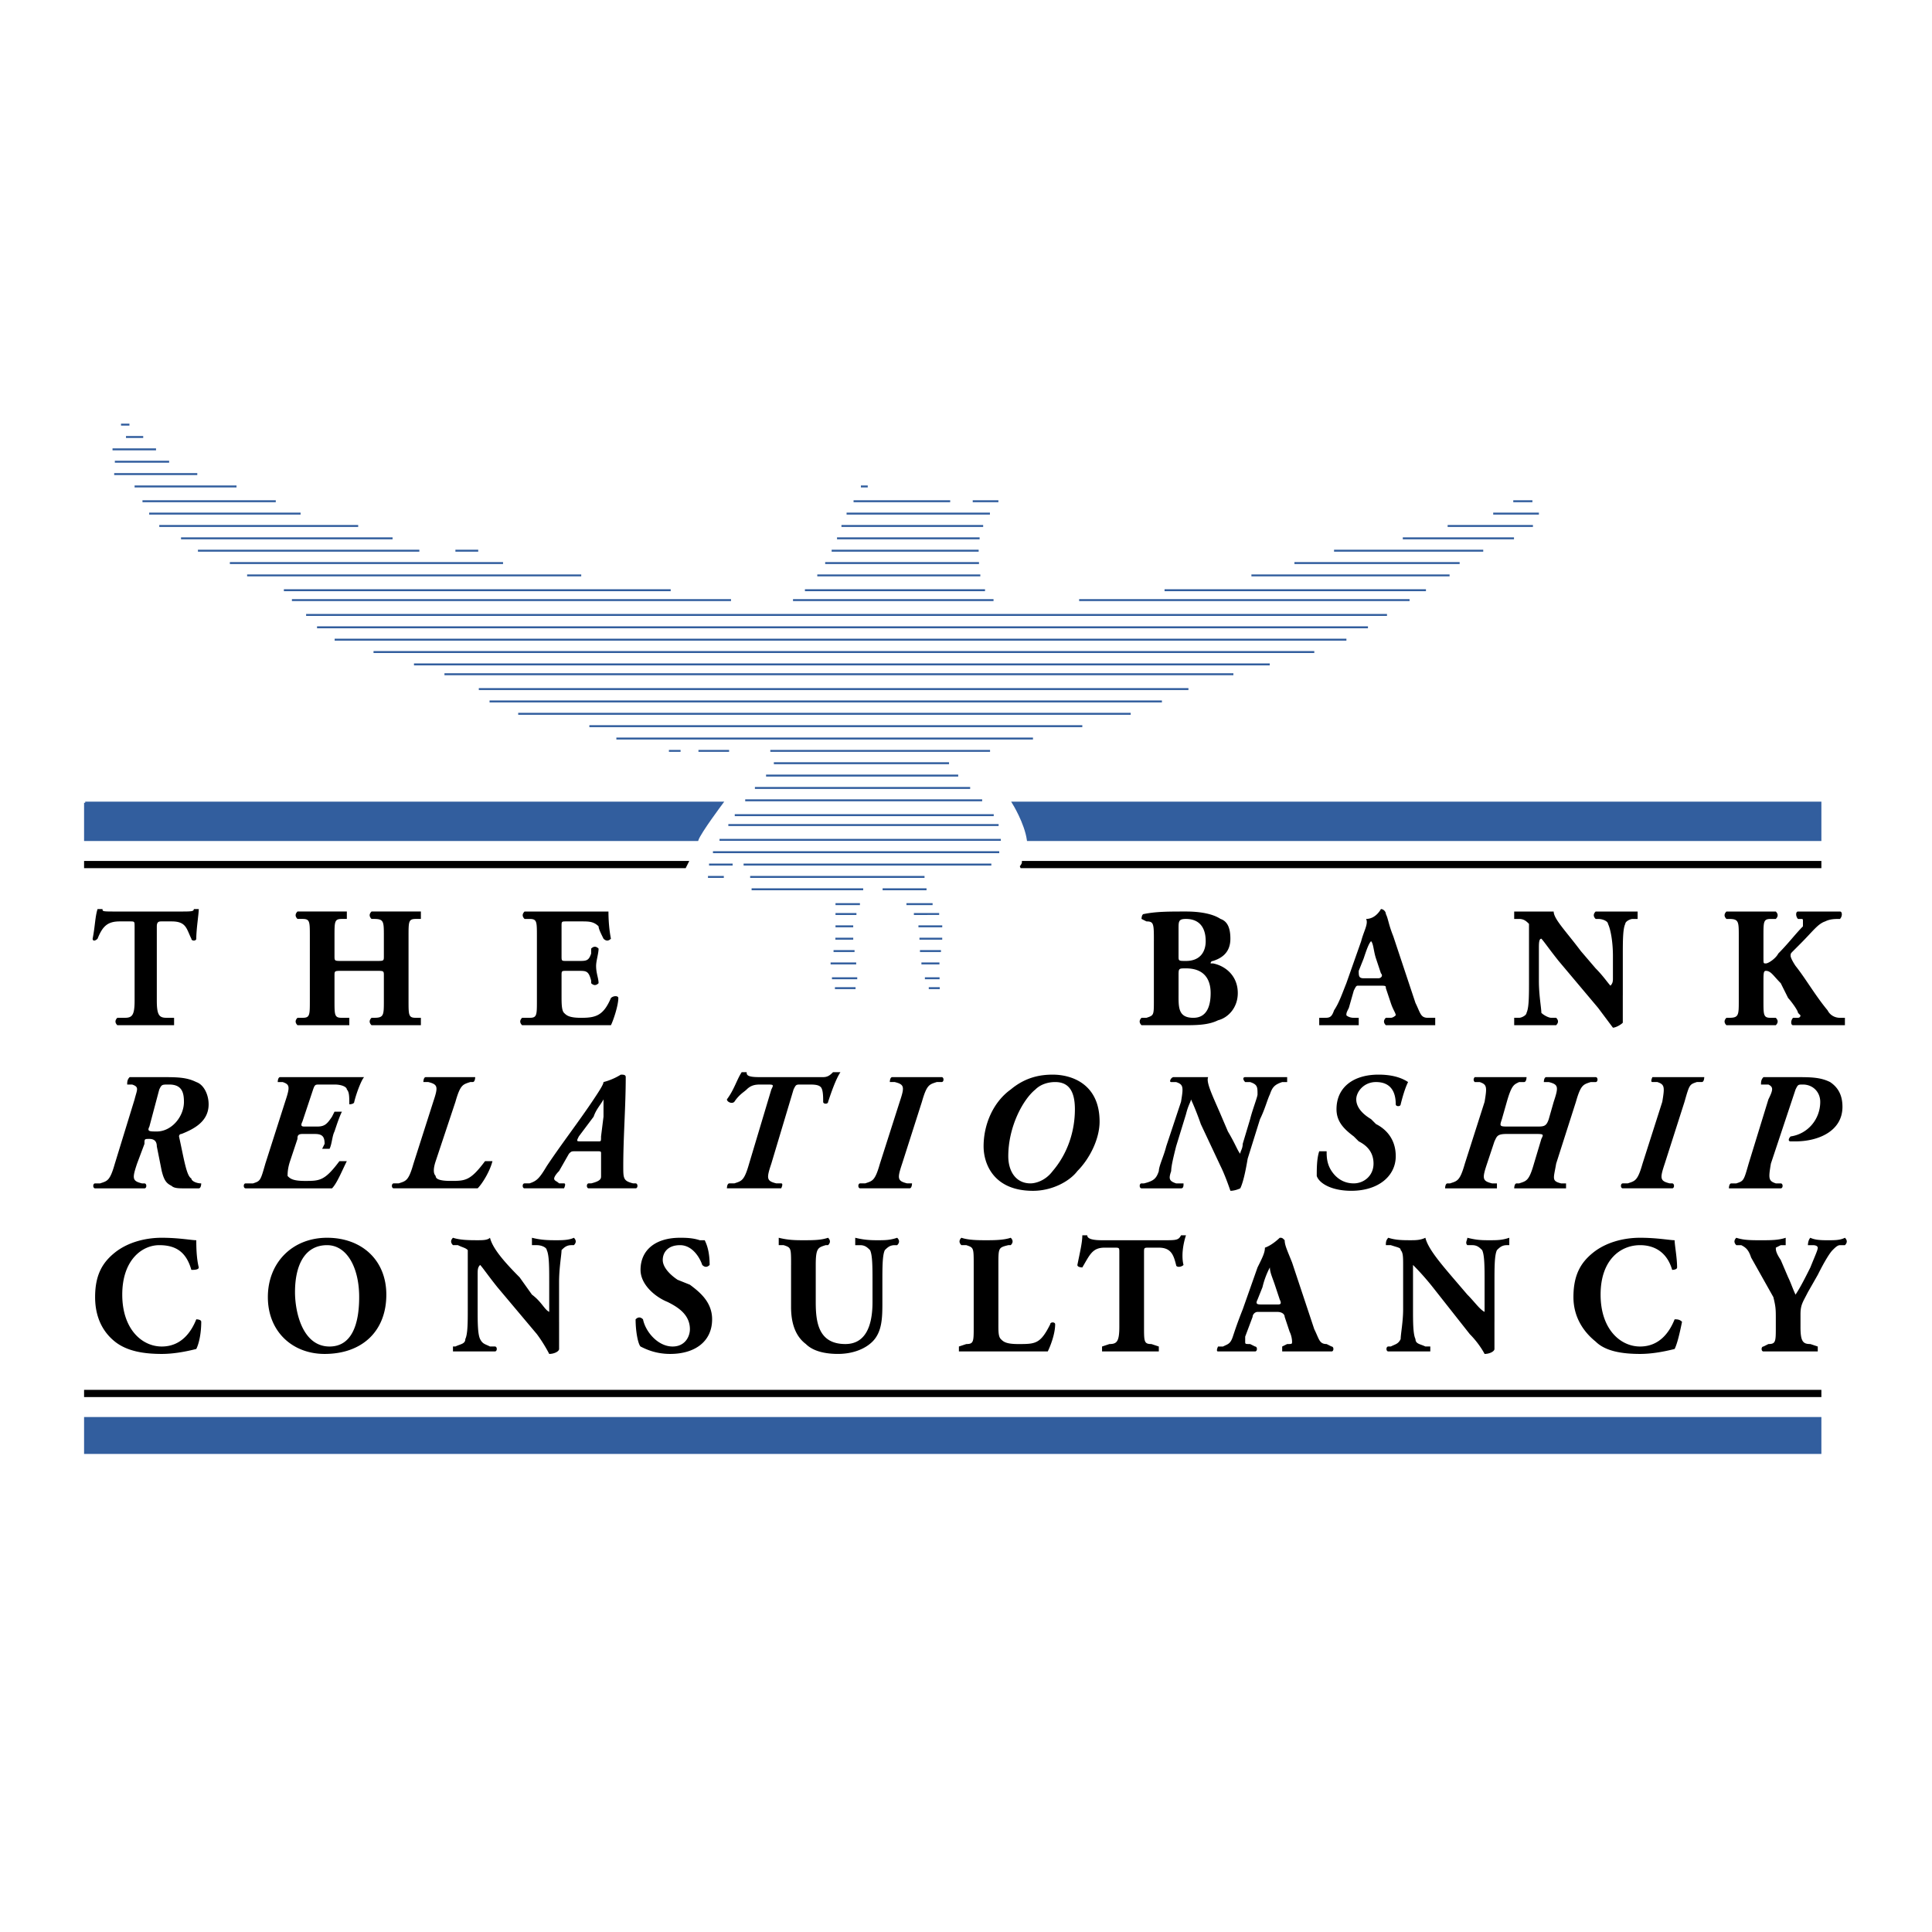 <svg xmlns="http://www.w3.org/2000/svg" width="2500" height="2500" viewBox="0 0 192.756 192.756"><path fill-rule="evenodd" clip-rule="evenodd" fill="#fff" d="M0 0h192.756v192.756H0V0z"/><path d="M12.074 42.366h.839m-.344 1.233h1.719m-3.062 1.233h4.341m-4.109 1.233h5.417m-5.482 1.233h8.29m-6.255 1.233h10.168m62.295 0h.684m-72.36 1.479h13.299m57.646 0h9.64m2.249 0h2.561m51.369 0h1.91M14.883 51.243H29.99m54.473 0h14.302m50.212 0h4.559M15.891 52.476h19.845m48.215 0H98.09m46.342 0h8.51m-134.88 1.233h21.106m44.343 0h14.225m42.221 0h11.094M19.748 54.942h22.09m3.598 0h2.277m35.261 0h14.667m35.457 0h14.885m-125.05 1.233h27.256m32.14 0h15.345m31.471 0h16.484M24.656 57.408H57.99m23.551 0h16.266m27.047 0h19.77M28.322 58.887h38.593m13.393 0h17.968m17.912 0h26.08m-113.143.987h43.809m6.185 0h20.006m8.541 0h32.967M30.541 61.353h107.84m-106.75 1.233h104.85M33.389 63.819h100.943m-97.066 1.233H131.127m-89.824 1.233h85.38m-82.34.986h78.711M47.771 68.75h70.799m-69.727 1.233h67.083m-64.225 1.233h61.111M58.8 72.449h49.182m-46.486 1.233h41.564m-36.322 1.233h1.163m1.784 0h3.057m4.112 0h21.924m-21.57 1.233h17.478M76.43 77.381h19.171m-20.284 1.233h21.476m-22.444 1.233H97.99m-24.683 1.479h25.837m-26.477.986h26.965m-27.846 1.48h28.068m-28.722 1.233h28.563m-28.953 1.233h2.353m1.093 0h24.718m-28.271 1.233h1.581m2.627 0H92.24m-17.253 1.233H86.12m1.938 0h4.382m-9.082 1.479h2.438m4.64 0h2.61m-9.688.986h2.089m5.732 0H93.7m-10.342 1.233h1.768m6.507 0h2.375m-10.663 1.233h1.782m6.606 0h2.272m-10.842 1.233h2.095m6.527 0h2.095m-11.011 1.233h2.553m6.508 0h1.798m-10.724 1.481h2.522m6.75 0h1.464m-10.44.984h2.058m7.305 0h1.096" fill="none" stroke="#325e9e" stroke-width=".195" stroke-miterlimit="2.613"/><path d="M101.088 80.093h80.518v3.699h-79.041c-.247-1.726-1.477-3.699-1.477-3.699z" fill-rule="evenodd" clip-rule="evenodd" fill="#325e9e" stroke="#325e9e" stroke-width=".229" stroke-miterlimit="2.613"/><path d="M102.072 86.011h79.533v.493h-79.779s.246-.246.246-.493z" fill-rule="evenodd" clip-rule="evenodd"/><path d="M102.072 86.011h79.533v.493h-79.779s.246-.246.246-.493z" fill="none" stroke="#000" stroke-width=".229" stroke-miterlimit="2.613"/><path fill-rule="evenodd" clip-rule="evenodd" fill="#325e9e" stroke="#325e9e" stroke-width=".229" stroke-miterlimit="2.613" d="M8.503 141.492h173.102v3.453H8.503v-3.453z"/><path fill-rule="evenodd" clip-rule="evenodd" stroke="#000" stroke-width=".229" stroke-miterlimit="2.613" d="M8.503 138.779h173.102v.494H8.503v-.494z"/><path d="M13.428 109.684c.247-.986.492-1.232-.246-1.48h-.492c0-.246 0-.492.246-.738h3.201c1.478 0 2.462 0 3.447.492.739.246 1.231 1.232 1.231 2.219 0 1.727-1.478 2.467-2.708 2.959-.246 0-.246.246-.246.246.492 2.221.738 3.947 1.231 4.193 0 .246.492.492.985.492 0 0 0 .494-.246.494h-1.478c-.492 0-.985 0-1.231-.246-.492-.248-.738-.494-.985-1.48l-.492-2.465c0-.494-.247-.74-.739-.74s-.492 0-.492.492l-.739 1.973c-.493 1.48-.493 1.727.492 1.973h.247c.246 0 .246.494 0 .494H9.489c-.246 0-.246-.494 0-.494h.492c.739-.246.985-.246 1.478-1.973l1.969-6.411zm3.447-1.481c-.739 0-.739 0-.985.494l-.985 3.699c-.246.492 0 .492.739.492 1.477 0 2.708-1.479 2.708-2.959.001-.986-.245-1.726-1.477-1.726zM33.866 107.465h2.462c-.247.246-.739 1.479-.985 2.465 0 .246-.493.246-.493.246 0-.738 0-1.232-.247-1.479 0-.246-.492-.494-1.231-.494h-1.477c-.493 0-.493 0-.739.74l-.985 2.959c-.246.494 0 .494.246.494h1.231c.739 0 .985-.248 1.478-.986l.246-.494h.739c-.246.494-.492 1.232-.739 1.973-.246.492-.246 1.232-.492 1.727h-.739l.246-.494c0-.74-.246-.986-.985-.986h-1.231c-.493 0-.493.246-.493.494l-.739 2.219c-.246.74-.246 1.232-.246 1.48.246.246.492.492 1.724.492 1.478 0 1.97 0 3.447-1.973h.738c-.492.986-.984 2.219-1.477 2.713h-8.618c-.247 0-.247-.494 0-.494h.738c.738-.246.738-.246 1.231-1.973l1.97-6.164c.492-1.479.492-1.727-.247-1.973h-.489s0-.492.246-.492h5.91zM43.469 115.848c-.247.74-.247 1.232 0 1.48 0 .246.247.492 1.478.492 1.477 0 1.97 0 3.447-1.973h.739c-.247.986-.985 2.219-1.478 2.713h-8.371c-.246 0-.246-.494 0-.494h.493c.739-.246.985-.246 1.477-1.973l1.97-6.164c.493-1.479.493-1.727-.492-1.973h-.492s0-.492.246-.492h4.924s0 .492-.246.492h-.247c-.739.246-.985.246-1.478 1.973l-1.97 5.919zM57.504 114.861c-.492 0-.492 0-.739.246l-.984 1.727c-.493.494-.493.74-.493.74 0 .246.247.246.493.492h.492c.246 0 0 .494 0 .494H52.333c-.246 0-.246-.494 0-.494h.493c.739-.246.985-.492 1.724-1.725 1.477-2.221 3.201-4.439 4.679-6.658.492-.74.984-1.48.984-1.727.985-.246 1.724-.74 1.724-.74.247 0 .493 0 .493.248 0 2.959-.246 5.916-.246 8.877 0 1.232 0 1.479.985 1.725h.246c.246 0 .246.494 0 .494H58.737c-.246 0-.246-.494 0-.494h.247c.985-.246.985-.492.985-.738v-2.221c0-.246 0-.246-.493-.246h-1.972zm2.216-.986c.246 0 .246 0 .246-.494l.246-1.971v-1.727c-.246.492-.739.986-.984 1.727l-1.478 1.971c-.247.494-.247.494.246.494h1.724zM82.127 107.465c.492 0 .738-.248.985-.494h.739c-.493.74-.985 2.219-1.231 2.959 0 .246-.492.246-.492 0 0-.492 0-1.232-.246-1.479-.247-.248-.739-.248-1.231-.248h-.739c-.493 0-.493 0-.739.494l-2.216 7.396c-.493 1.48-.493 1.727.492 1.973h.492c.247 0 0 .494 0 .494h-5.417s0-.494.247-.494h.493c.738-.246.985-.246 1.477-1.973l2.216-7.396c.246-.494.246-.494-.493-.494h-.493c-.492 0-.984 0-1.478.494-.246.246-.738.492-1.23 1.232-.247.246-.739 0-.739-.246.739-.986.985-1.973 1.478-2.713h.492c0 .246 0 .494 1.231.494h6.402v.001zM90.992 118.066s0 .494-.246.494h-4.924c-.246 0-.246-.494 0-.494h.493c.739-.246.985-.246 1.477-1.973l1.97-6.164c.493-1.479.493-1.727-.492-1.973h-.493s0-.492.247-.492H93.949c.246 0 .246.492 0 .492h-.493c-.739.246-.985.246-1.478 1.973l-1.97 6.164c-.492 1.48-.492 1.727.493 1.973h.491zM100.842 108.697c1.477-1.232 2.953-1.48 4.186-1.48 1.969 0 4.678.986 4.678 4.686 0 1.727-.984 3.699-2.215 4.932-.74.986-2.463 1.973-4.434 1.973-3.939 0-4.924-2.713-4.924-4.438 0-2.222.984-4.44 2.709-5.673zm2.461 0c-1.23.986-2.707 3.699-2.707 6.658 0 1.479.738 2.711 2.215 2.711.492 0 1.479-.246 2.217-1.232 1.477-1.727 2.215-3.945 2.215-6.164 0-1.973-.738-2.713-1.969-2.713-.739 0-1.479.246-1.971.74zM117.83 109.93c.248-1.479.248-1.727-.492-1.973h-.492c-.246 0 0-.492.246-.492H120.54c-.246.492.492 1.973 1.232 3.697l.738 1.727c.738 1.232.984 1.973 1.23 2.219 0-.246.246-.492.246-.986l.74-2.465c.246-.986.738-2.219.738-2.467 0-.738 0-.986-.738-1.232h-.494c-.246-.246-.246-.492 0-.492H128.42v.492h-.494c-.738.246-.984.494-1.23 1.232-.246.494-.492 1.48-.984 2.467l-1.232 3.945c-.246 1.479-.492 2.465-.738 2.959 0 0-.492.246-.984.246 0 0-.492-1.479-.984-2.465l-1.971-4.193c-.246-.738-.738-1.973-.984-2.465 0 .246-.246.492-.492 1.479l-.986 3.207c-.246.986-.492 1.973-.492 2.465-.246.74-.246.986.492 1.232h.74c0 .248 0 .494-.248.494H113.893c-.246 0-.246-.494 0-.494h.248c.984-.246 1.23-.492 1.477-1.232 0-.492.492-1.479.738-2.465l1.474-4.44zM131.373 117.328c0-.74 0-1.727.246-2.467h.74c0 .494 0 1.232.492 1.973s1.23 1.232 2.215 1.232c.986 0 1.971-.738 1.971-1.973 0-.986-.492-1.725-1.477-2.219l-.494-.494c-.984-.738-1.723-1.479-1.723-2.711 0-2.219 1.723-3.453 4.186-3.453 1.232 0 2.217.248 2.955.74-.246.494-.492 1.232-.738 2.219 0 .248-.492.248-.492 0 0-1.232-.492-2.219-1.971-2.219-1.23 0-1.969.986-1.969 1.727 0 .492.246 1.232 1.477 1.973l.492.492c.984.494 1.971 1.48 1.971 3.207 0 1.973-1.725 3.451-4.434 3.451-1.968.001-3.201-.74-3.447-1.478zM150.334 113.135c-.984 0-.984.246-1.232.74l-.738 2.219c-.492 1.48-.492 1.727.494 1.973h.492v.494H144.178s0-.494.246-.494h.246c.74-.246.986-.246 1.479-1.973l1.969-6.164c.246-1.479.246-1.727-.492-1.973h-.492c-.246-.246 0-.492 0-.492h5.17s0 .492-.246.492h-.492c-.492.246-.738.246-1.23 1.973l-.492 1.727c-.246.74-.246.74.738.74h2.709c.738 0 .984 0 1.23-.74l.492-1.727c.492-1.479.492-1.727-.492-1.973h-.492s0-.492.246-.492H159.199c.248 0 .248.492 0 .492h-.492c-.738.246-.984.246-1.477 1.973l-1.971 6.164c-.246 1.48-.492 1.727.492 1.973h.494v.494H151.073s0-.494.246-.494h.246c.738-.246.986-.246 1.479-1.973l.738-2.465c.246-.494.246-.494-.738-.494h-2.71zM166.832 118.066c.246 0 .246.494 0 .494h-4.926c-.246 0-.246-.494 0-.494h.492c.74-.246.986-.246 1.479-1.973l1.969-6.164c.246-1.479.246-1.727-.492-1.973h-.492c-.246 0 0-.492 0-.492H170.034s0 .492-.248.492h-.492c-.738.246-.738.246-1.23 1.973l-1.971 6.164c-.492 1.48-.492 1.727.494 1.973h.245zM176.434 109.684c.494-.986.494-1.232 0-1.48h-.738c0-.246 0-.492.246-.738h3.201c1.479 0 2.463 0 3.447.492.738.494 1.232 1.232 1.232 2.467 0 2.465-2.463 3.451-4.68 3.451h-.492c-.246 0-.246-.246 0-.494 1.725-.246 2.955-1.725 2.955-3.451 0-.986-.738-1.727-1.725-1.727-.492 0-.492 0-.738.494l-2.461 7.396c-.248 1.48-.248 1.727.492 1.973h.492c.246 0 .246.494 0 .494H172.493s0-.494.246-.494h.492c.74-.246.74-.246 1.232-1.973l1.971-6.41zM19.584 123.738c0 .492 0 1.727.247 2.713 0 .246-.493.246-.739.246-.493-1.727-1.478-2.467-3.201-2.467s-3.693 1.48-3.693 4.934c0 3.451 1.97 5.178 3.939 5.178 1.97 0 2.955-1.48 3.447-2.713 0 0 .493 0 .493.246 0 1.232-.246 2.221-.493 2.713-.985.246-2.216.494-3.447.494-1.723 0-3.447-.248-4.678-1.234-1.231-.986-1.97-2.465-1.97-4.438 0-2.219.739-3.453 1.97-4.439 1.231-.986 2.955-1.479 4.678-1.479 1.724 0 2.955.246 3.447.246zM38.544 129.164c0 3.697-2.463 5.918-6.156 5.918-3.201 0-5.663-2.221-5.663-5.672 0-3.453 2.462-5.918 5.909-5.918s5.91 2.219 5.91 5.672zm-5.91-4.934c-2.216 0-3.201 1.975-3.201 4.686 0 1.973.739 5.426 3.447 5.426 2.216 0 2.955-2.219 2.955-4.932 0-2.959-1.231-5.18-3.201-5.18zM55.781 131.875v2.713c0 .246-.493.494-.985.494 0 0-.492-.986-1.231-1.975l-3.94-4.684c-.985-1.232-1.478-1.973-1.724-2.219-.246.246-.246.492-.246.986v3.451c0 1.232 0 2.465.246 2.959s.493.494.985.74h.493c.246 0 .246.492 0 .492h-4.186v-.492h.246c.493-.246.985-.246.985-.74.246-.494.246-1.727.246-2.959v-4.438-1.48c-.246-.246-.492-.246-.984-.494h-.493c-.246-.246-.246-.492 0-.738.739.246 1.724.246 2.462.246.492 0 .985 0 1.231-.246.247.986 1.231 2.219 2.955 3.945l1.231 1.727c.985.738 1.231 1.479 1.724 1.725v-2.959c0-1.479 0-2.711-.246-3.205 0-.246-.493-.494-.985-.494h-.493v-.738c.985.246 1.724.246 2.462.246.492 0 1.231 0 1.723-.246.247.246.247.492 0 .738h-.246c-.493 0-.739.248-.985.494 0 .494-.246 1.727-.246 3.205v3.946h.001zM66.861 135.082c-1.478 0-2.462-.494-2.955-.74-.246-.246-.492-1.48-.492-2.713.246-.246.492-.246.739 0 .246 1.232 1.478 2.713 2.955 2.713 1.231 0 1.724-.986 1.724-1.727 0-1.48-1.231-2.219-2.216-2.713-1.231-.492-2.709-1.725-2.709-3.205 0-1.973 1.478-3.205 3.94-3.205.492 0 1.23 0 1.97.246h.492c.246.492.492 1.232.492 2.467-.246.246-.492.246-.738 0-.246-.74-.985-1.975-2.216-1.975-1.231 0-1.724.74-1.724 1.48s.739 1.48 1.478 1.973l1.231.494c.985.738 2.216 1.725 2.216 3.451-.001 2.22-1.725 3.454-4.187 3.454zM78.926 126.205c0-1.727 0-1.727-.739-1.975h-.493v-.738c.985.246 1.724.246 2.462.246.985 0 1.724 0 2.462-.246.246.246.246.492 0 .738h-.246c-.739.248-.985.248-.985 1.975v3.697c0 1.973.246 4.193 2.955 4.193 1.97 0 2.709-1.727 2.709-4.193v-1.973c0-1.479 0-2.711-.247-3.205-.247-.246-.492-.494-.985-.494h-.492v-.738c.985.246 1.724.246 2.216.246.739 0 1.231 0 1.97-.246.246.246.246.492 0 .738h-.246c-.493 0-.739.248-.985.494-.247.494-.247 1.727-.247 3.205v1.973c0 1.48 0 2.959-.984 3.945-.739.74-1.97 1.234-3.448 1.234-1.231 0-2.462-.248-3.201-.986-.985-.74-1.478-1.973-1.478-3.699v-4.191h.002zM99.609 132.123c0 .738 0 1.232.246 1.479s.492.494 1.725.494c1.723 0 2.215 0 3.201-1.973 0-.248.492-.248.492 0 0 .984-.492 2.219-.738 2.711H95.67v-.492l.739-.246c.738 0 .738-.248.738-1.727v-6.164c0-1.727 0-1.727-.738-1.975h-.492c-.247-.246-.247-.492 0-.738.738.246 1.724.246 2.462.246s1.723 0 2.463-.246c.246.246.246.492 0 .738h-.246c-.986.248-.986.248-.986 1.975v5.918h-.001zM111.676 124.971c0-.492 0-.492-.492-.492h-.986c-1.23 0-1.477.74-2.215 1.973 0 0-.492 0-.492-.246.246-1.234.492-2.221.492-2.959h.492c0 .246.246.492 1.477.492h6.156c1.23 0 1.477 0 1.723-.492h.494c-.246.738-.494 1.973-.246 2.959-.248.246-.74.246-.74 0-.246-.986-.492-1.727-1.723-1.727h-.984c-.492 0-.492 0-.492.492v7.398c0 1.479 0 1.727.738 1.727l.738.246v.492h-5.664v-.492l.738-.246c.74 0 .986-.248.986-1.727v-7.398zM125.465 130.889c-.246 0-.492.246-.492.494l-.74 1.973v.492c0 .248 0 .248.494.248l.492.246c.246 0 .246.492 0 .492h-3.694c-.248 0 0-.492 0-.492h.492c.492-.246.738-.246.984-.986s.492-1.48.984-2.713l1.479-4.191c.492-.986.738-1.48.738-1.973.738-.248 1.477-.986 1.477-.986.246 0 .246 0 .494.246 0 .492.246.986.738 2.219l2.215 6.658c.492.986.492 1.48 1.232 1.48l.492.246c.246 0 .246.492 0 .492h-4.926v-.492l.494-.246c.492 0 .492 0 .492-.248 0 0 0-.492-.246-.986l-.492-1.479c0-.248-.248-.494-.74-.494h-1.967zm1.969-.739c.246 0 .492 0 .246-.494l-.492-1.479c-.246-.74-.492-1.234-.492-1.727a8.331 8.331 0 0 0-.738 1.973l-.492 1.232c-.246.494 0 .494.492.494h1.476v.001zM149.102 131.875v2.713c0 .246-.492.494-.984.494 0 0-.492-.986-1.477-1.975l-3.693-4.684a26.155 26.155 0 0 0-1.971-2.219v4.437c0 1.232 0 2.465.246 2.959 0 .494.492.494.986.74h.492v.492H138.513c-.246 0-.246-.492 0-.492h.248c.492-.246.738-.246.984-.74 0-.494.246-1.727.246-2.959v-4.438c0-.74 0-1.234-.246-1.48 0-.246-.246-.246-.984-.494h-.494c0-.246 0-.492.246-.738.74.246 1.479.246 2.217.246.492 0 .984 0 1.479-.246.246.986 1.23 2.219 2.707 3.945l1.479 1.727c.738.738 1.23 1.479 1.723 1.725v-2.959c0-1.479 0-2.711-.246-3.205-.246-.246-.492-.494-.984-.494h-.492c-.246-.246 0-.492 0-.738.984.246 1.477.246 2.215.246.74 0 1.232 0 1.971-.246v.738h-.246c-.492 0-.738.248-.984.494-.248.494-.248 1.727-.248 3.205v3.946h-.002zM167.078 123.738c0 .492.246 1.727.246 2.713 0 .246-.492.246-.492.246-.494-1.727-1.725-2.467-3.201-2.467-1.971 0-3.939 1.48-3.939 4.934 0 3.451 1.969 5.178 3.939 5.178 1.969 0 2.955-1.48 3.447-2.713.246 0 .492 0 .738.246-.246 1.232-.492 2.221-.738 2.713-.986.246-2.217.494-3.447.494-1.725 0-3.447-.248-4.434-1.234-1.23-.986-2.215-2.465-2.215-4.438 0-2.219.738-3.453 1.969-4.439 1.232-.986 2.955-1.479 4.68-1.479 1.723 0 2.955.246 3.447.246zM179.635 132.369c0 1.479.246 1.727.986 1.727l.738.246v.492h-5.418c-.246 0-.246-.492 0-.492l.492-.246c.74 0 .74-.248.74-1.727v-.74c0-.986 0-1.232-.246-2.219l-2.217-3.945c-.246-.74-.492-.986-.984-1.234h-.494c-.246-.246-.246-.492 0-.738.74.246 1.479.246 2.463.246.986 0 1.725 0 2.463-.246v.738h-.492l-.492.248c0 .246 0 .492.492 1.232l.738 1.727c.246.492.492 1.232.738 1.727.492-.74.986-1.727 1.479-2.713.492-1.232.738-1.727.738-1.973 0 0 0-.248-.492-.248h-.492s0-.492.246-.738c.492.246 1.23.246 1.723.246.738 0 1.23 0 1.725-.246.246.246.246.492 0 .738h-.494c-.246 0-.492.248-.738.494s-.738.986-1.477 2.467l-.984 1.725c-.494.986-.74 1.234-.74 2.219v1.233h-.001zM13.428 92.422c0-.493 0-.493-.492-.493h-.985c-1.231 0-1.723.493-2.216 1.726-.246.247-.492.247-.492 0 .246-1.233.246-2.219.492-2.959h.493c0 .247 0 .247 1.477.247h6.156c1.231 0 1.477 0 1.477-.247h.493c0 .493-.247 1.973-.247 2.959 0 .247-.492.247-.492 0-.493-.986-.493-1.726-1.97-1.726h-.985c-.246 0-.492 0-.492.493v7.398c0 1.479.246 1.727.985 1.727h.739v.738h-5.663c-.246-.246-.246-.492 0-.738h.739c.739 0 .985-.248.985-1.727v-7.398h-.002zM34.112 96.861c-.739 0-.739 0-.739.492v2.467c0 1.479 0 1.727.739 1.727h.739v.738h-5.17c-.246-.246-.246-.492 0-.738h.493c.739 0 .739-.248.739-1.727v-6.412c0-1.479 0-1.726-.739-1.726h-.494c-.246-.247-.246-.493 0-.74h4.924v.74h-.492c-.739 0-.739.247-.739 1.726v1.973c0 .493 0 .493.739.493h3.447c.739 0 .739 0 .739-.493v-1.973c0-1.479 0-1.726-.985-1.726h-.246c-.247-.247-.247-.493 0-.74h4.924v.74h-.492c-.739 0-.739.247-.739 1.726v6.412c0 1.479 0 1.727.739 1.727h.492v.738h-4.924c-.247-.246-.247-.492 0-.738h.246c.985 0 .985-.248.985-1.727v-2.467c0-.492 0-.492-.739-.492h-3.447zM56.026 95.381c0 .493 0 .493.493.493h1.231c.738 0 .984 0 1.231-.74v-.493c.247-.247.492-.247.739 0 0 .493-.247 1.233-.247 1.726 0 .74.247 1.234.247 1.727-.247.246-.492.246-.739 0v-.246c-.247-.986-.493-.986-1.231-.986h-1.231c-.493 0-.493 0-.493.492v1.973c0 .74 0 1.48.247 1.727.246.246.492.494 1.724.494 1.477 0 2.216-.248 2.955-1.973.247-.248.739-.248.739 0 0 .738-.492 2.219-.739 2.711h-8.863c-.247-.246-.247-.492 0-.738h.739c.739 0 .739-.248.739-1.727v-6.412c0-1.479 0-1.726-.739-1.726h-.493c-.246-.247-.246-.493 0-.74h8.371c0 .247 0 1.479.246 2.712-.246.247-.493.247-.739 0-.246-.493-.492-.986-.492-1.233-.492-.493-.985-.493-1.724-.493h-1.478c-.493 0-.493 0-.493.493v2.959zM115.123 93.902c0-1.726 0-1.973-.74-1.973l-.492-.247s0-.493.248-.493c1.23-.247 2.461-.247 4.186-.247 1.477 0 2.707.247 3.447.74.738.247.984.986.984 1.973 0 1.479-.984 1.973-1.725 2.219 0 0-.246 0-.246.247h.246c1.232.246 2.463 1.232 2.463 2.959 0 1.479-.984 2.467-1.969 2.713-.986.492-2.217.492-3.447.492H113.89c-.246-.246-.246-.492 0-.738h.492c.74-.248.74-.248.74-1.727v-5.918h.001zm2.461 1.479c0 .493 0 .493.74.493 1.477 0 1.969-.986 1.969-1.973 0-1.479-.738-2.219-1.969-2.219-.74 0-.74.247-.74.986v2.713zm0 3.945c0 1.232 0 2.221 1.479 2.221 1.23 0 1.723-.988 1.723-2.467s-.738-2.466-2.461-2.466c-.74 0-.74 0-.74.739v1.973h-.001zM135.561 98.34c-.246 0-.246 0-.494.494l-.492 1.725c-.246.494-.246.494-.246.74 0 0 .246.248.738.248h.494v.738h-3.942v-.738h.494c.492 0 .738 0 .984-.74.492-.74.738-1.48 1.23-2.713l1.479-4.192c.246-.986.738-1.726.492-2.219.984 0 1.477-.986 1.477-.986.246 0 .492.247.492.493.246.493.246.986.74 2.219l2.215 6.658c.492.986.492 1.48 1.232 1.48h.738v.738h-4.926c-.246-.246-.246-.492 0-.738h.494c.246 0 .492-.248.492-.248 0-.246-.246-.492-.492-1.232l-.494-1.48c0-.246 0-.246-.738-.246h-1.967v-.001zm1.968-.738c.246 0 .492-.248.246-.494l-.492-1.479c-.246-.74-.246-1.479-.492-1.726-.246.247-.492.986-.738 1.726l-.492 1.233c0 .492 0 .74.492.74h1.476zM161.906 99.326v2.713c-.246.246-.738.492-.984.492 0 0-.738-.984-1.477-1.973l-3.941-4.684c-.984-1.233-1.477-1.973-1.723-2.219-.246 0-.246.493-.246.986v3.206c0 1.479.246 2.711.246 3.205.246.246.738.494.984.494h.492c.246.246.246.492 0 .738h-4.186v-.738h.492c.246 0 .738-.248.738-.494.248-.494.248-1.727.248-3.205v-4.192-1.479c-.248-.247-.494-.493-.986-.493h-.492v-.74H155.011c0 .74 1.232 1.973 2.709 3.945l1.477 1.726c.74.739 1.232 1.479 1.479 1.726.246-.246.246-.492.246-.738v-2.22c0-1.479-.246-2.712-.492-3.206 0-.247-.492-.493-.984-.493h-.248c-.246-.247-.246-.493 0-.74H163.386v.74h-.492c-.248 0-.74.247-.74.493-.246.493-.246 1.726-.246 3.206v3.944h-.002zM175.941 95.628c0 .493 0 .493.246.493s.986-.493 1.232-.986c.984-.986 1.723-1.973 2.461-2.712v-.493c0-.247 0-.247-.246-.247h-.246c-.246-.247-.246-.74 0-.74h4.186c.248 0 .248.493 0 .74-.492 0-.984 0-1.477.247-.738.247-1.23.986-2.463 2.219l-.738.74c-.246.247-.246.247-.246.493 0 0 0 .247.492.986.986 1.234 1.971 2.959 3.201 4.439.246.492.738.74 1.23.74h.494v.738H178.895c-.246 0-.246-.492 0-.738h.492s.246 0 .246-.248l-.246-.246c0-.246-.738-1.232-.984-1.479l-.738-1.48c-.738-.74-.984-1.232-1.479-1.232-.246 0-.246.246-.246 1.232v1.727c0 1.479 0 1.727.74 1.727h.492c.246.246.246.492 0 .738h-4.926c-.246-.246-.246-.492 0-.738h.246c.986 0 .986-.248.986-1.727v-6.412c0-1.479 0-1.726-.986-1.726h-.246c-.246-.247-.246-.493 0-.74h4.926c.246.247.246.493 0 .74h-.492c-.74 0-.74.247-.74 1.726v2.219h.001z" fill-rule="evenodd" clip-rule="evenodd"/><path d="M8.503 80.093h63.528s-2.216 2.959-2.462 3.699H8.503v-3.699z" fill-rule="evenodd" clip-rule="evenodd" fill="#325e9e" stroke="#325e9e" stroke-width=".229" stroke-miterlimit="2.613"/><path fill-rule="evenodd" clip-rule="evenodd" stroke="#000" stroke-width=".229" stroke-miterlimit="2.613" d="M8.503 86.011h60.081l-.246.493H8.503v-.493z"/></svg>